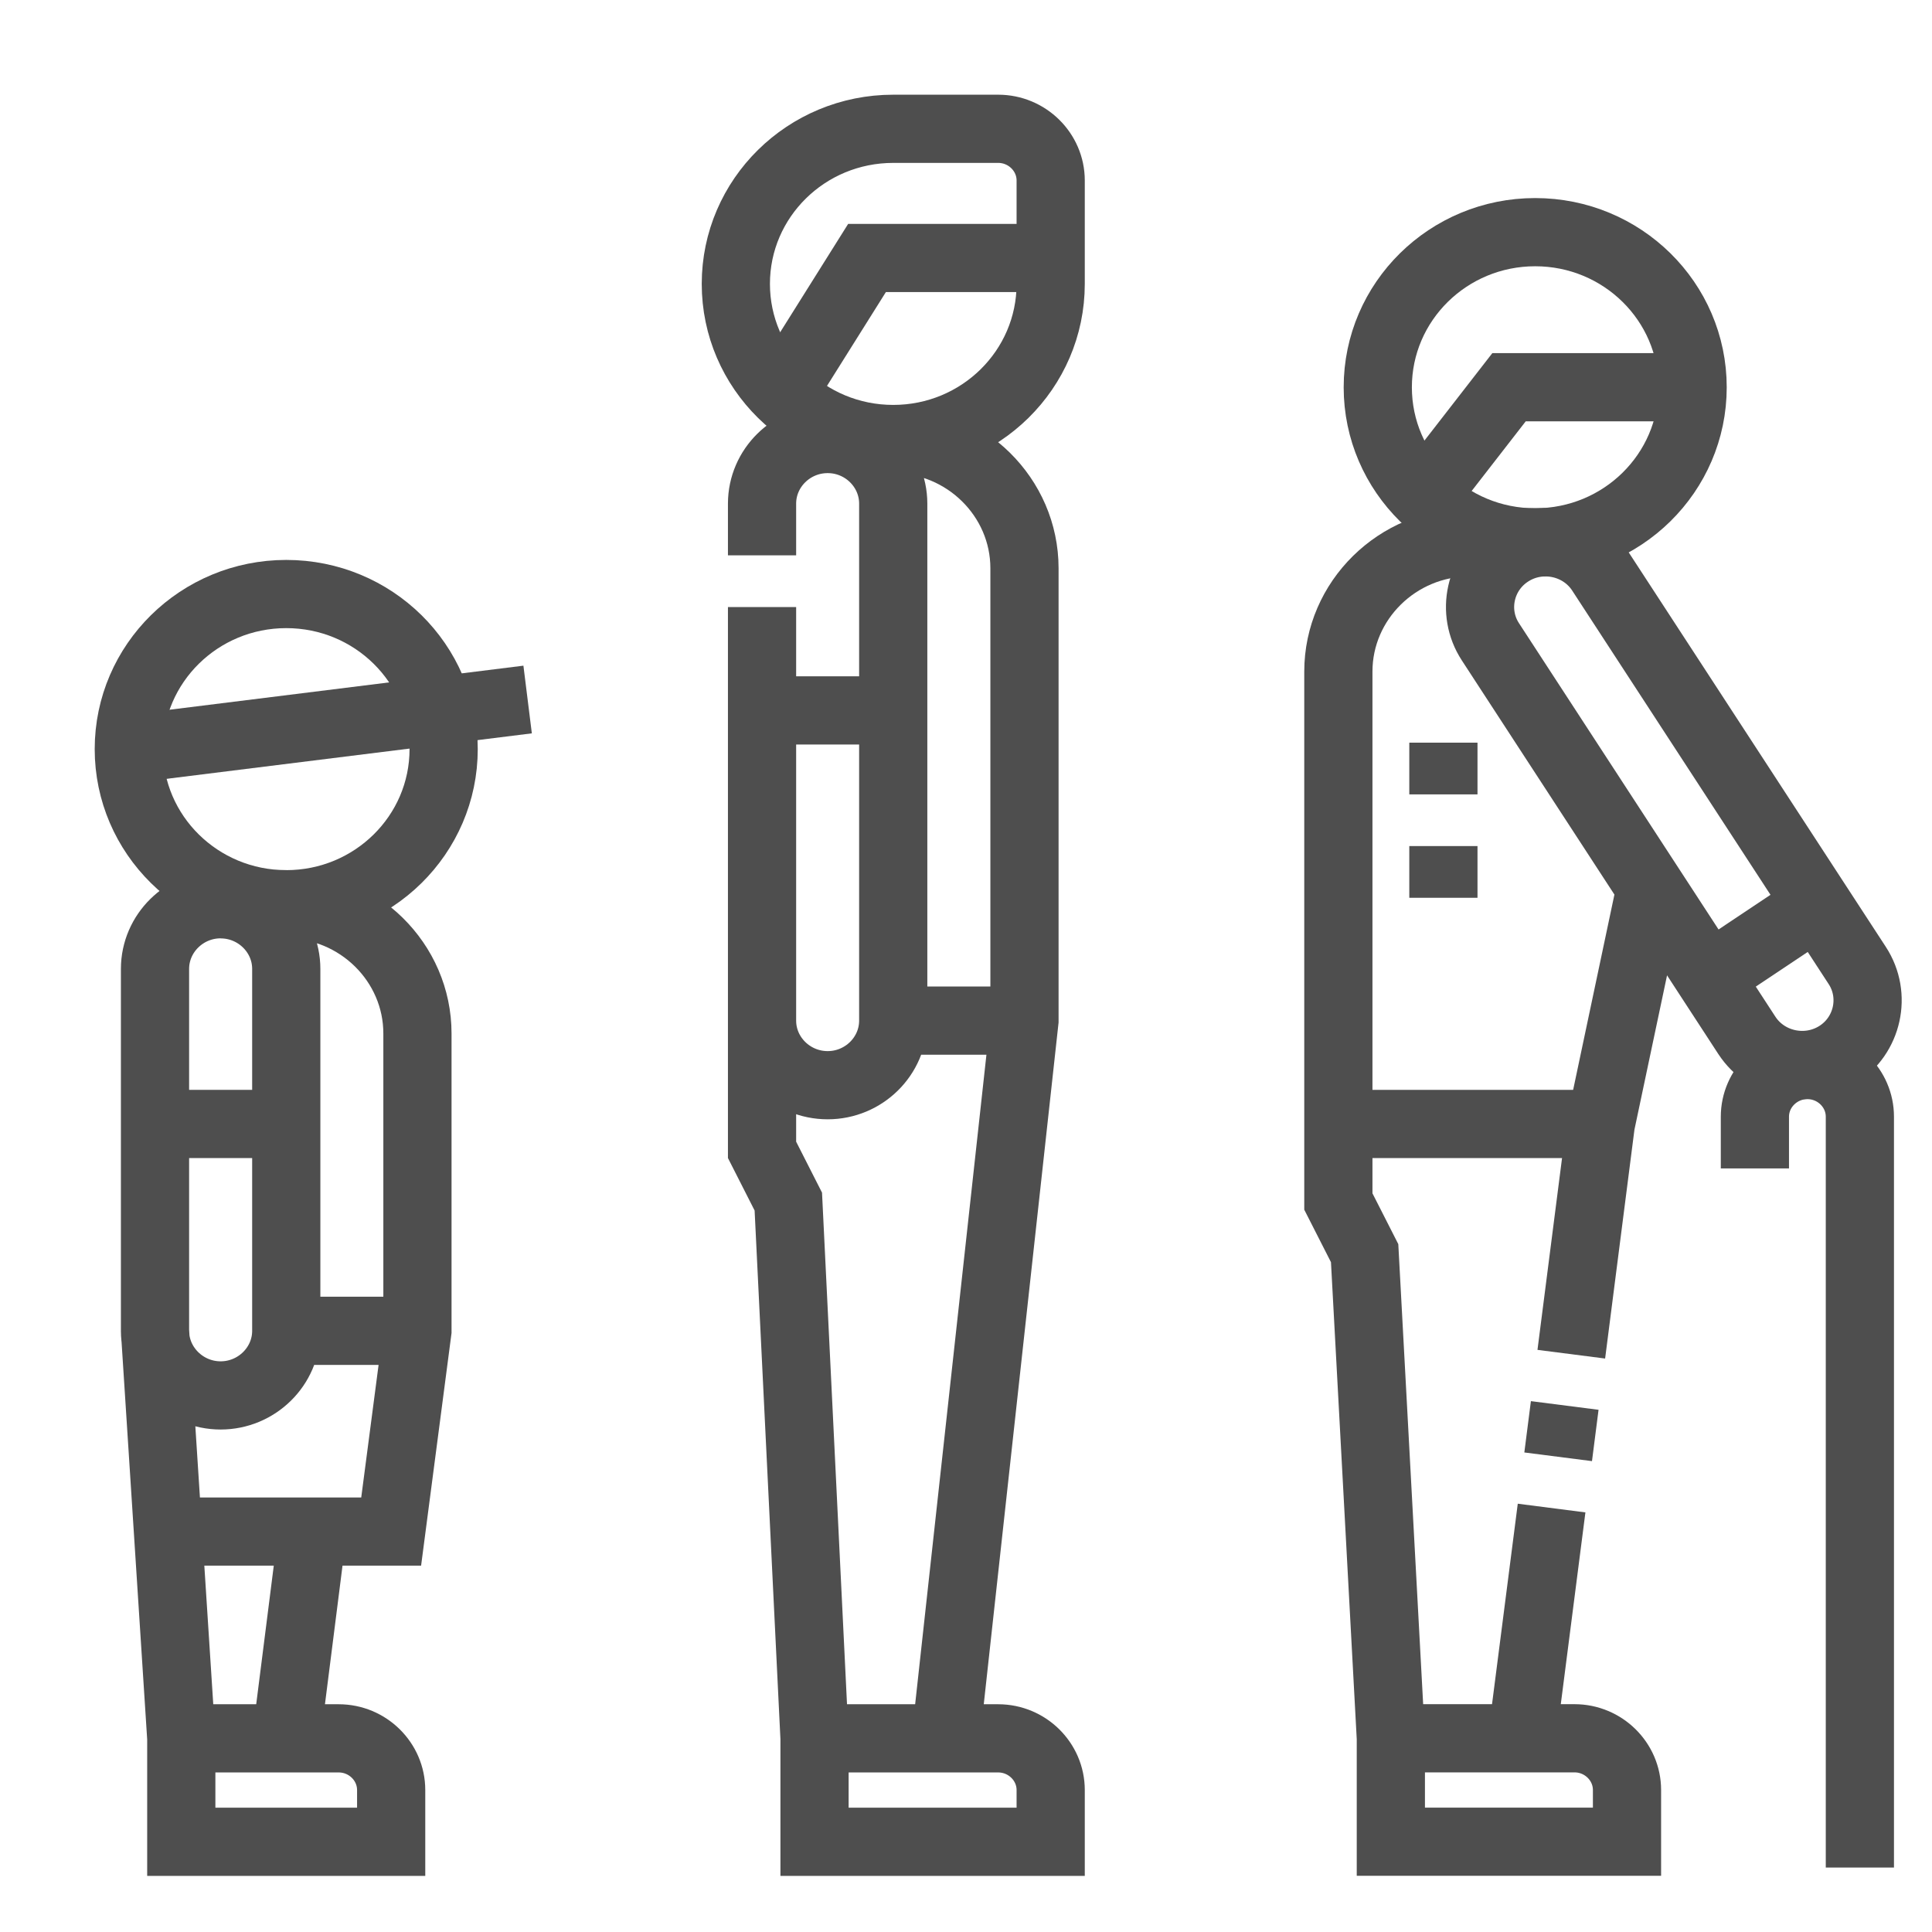 <svg xmlns="http://www.w3.org/2000/svg" width="30" height="30" viewBox="0 0 30 30" fill="none"><path d="M11.833 15.848C11.833 16.4 12.291 16.851 12.852 16.851C13.412 16.851 13.87 16.4 13.87 15.848V7.82C13.87 7.268 13.412 6.817 12.852 6.817M14.685 26.993L15.908 15.848V8.824C15.908 7.72 14.991 6.817 13.87 6.817M13.87 6.817H12.852C12.291 6.817 11.833 7.268 11.833 7.82V8.623M13.87 6.817C15.221 6.817 16.315 5.738 16.315 4.408V2.803C16.315 2.361 15.948 2 15.5 2H13.87C12.52 2 11.426 3.078 11.426 4.408C11.426 5.738 12.52 6.817 13.87 6.817ZM11.833 9.426V17.855L12.241 18.658L12.648 26.993M12.648 26.993V28.599H16.315V27.796C16.315 27.354 15.948 26.993 15.5 26.993H12.648ZM13.87 15.848H15.908M11.833 11.031H13.87M2.407 20.665C2.407 21.216 2.866 21.668 3.426 21.668C3.986 21.668 4.445 21.216 4.445 20.665M4.445 20.665V15.045C4.445 14.493 3.986 14.042 3.426 14.042M4.445 20.665H6.482M2.608 23.782H6.074L6.482 20.664V16.048C6.482 14.944 5.565 14.041 4.445 14.041H3.426C2.866 14.041 2.407 14.493 2.407 15.045V20.664L2.815 26.993M2.815 26.993V28.599H6.074V27.796C6.074 27.354 5.708 26.993 5.259 26.993H2.815ZM4.445 26.993L4.852 23.782M2.407 17.453H4.445" stroke="#4E4E4E" stroke-width="1.059" stroke-miterlimit="22.926"></path><path d="M4.445 14.041C5.795 14.041 6.889 12.963 6.889 11.632C6.889 10.302 5.795 9.224 4.445 9.224C3.095 9.224 2 10.302 2 11.632C2 12.963 3.095 14.041 4.445 14.041Z" stroke="#4E4E4E" stroke-width="1.059" stroke-miterlimit="22.926"></path><path d="M20.782 17.453H24.857" stroke="#4E4E4E" stroke-width="1.059" stroke-miterlimit="22.926"></path><path d="M23.838 8.422C25.189 8.422 26.283 7.344 26.283 6.014C26.283 4.684 25.189 3.605 23.838 3.605C22.488 3.605 21.394 4.684 21.394 6.014C21.394 7.344 22.488 8.422 23.838 8.422Z" stroke="#4E4E4E" stroke-width="1.059" stroke-miterlimit="22.926"></path><path d="M23.634 26.992L24.093 23.417M24.195 22.621L24.297 21.824M24.399 21.028L24.857 17.453L25.632 13.786M23.987 8.421H22.82C21.699 8.421 20.782 9.324 20.782 10.428V18.657L21.19 19.459L21.597 26.992M21.597 26.992V28.598H25.264V27.795C25.264 27.354 24.898 26.992 24.449 26.992H21.597Z" stroke="#4E4E4E" stroke-width="1.059" stroke-miterlimit="22.926"></path><path fill-rule="evenodd" clip-rule="evenodd" d="M28.533 16.379C29.004 16.081 29.142 15.457 28.84 14.993L24.857 8.882C24.555 8.417 23.921 8.281 23.45 8.58C22.978 8.878 22.84 9.502 23.143 9.966L27.125 16.077C27.428 16.541 28.061 16.677 28.533 16.379Z" stroke="#4E4E4E" stroke-width="1.059" stroke-miterlimit="22.926"></path><path d="M28.88 28.999V17.34C28.88 16.899 28.514 16.538 28.065 16.538C27.617 16.538 27.25 16.899 27.25 17.34V18.143M26.535 15.17L28.222 14.044M2 11.633L8.193 10.862M16.315 4.006H13.463L12.142 6.111M26.284 6.013H23.432L22.11 7.716M22.413 12.335V11.532M22.413 13.941V13.138" stroke="#4E4E4E" stroke-width="1.059" stroke-miterlimit="22.926"></path></svg>